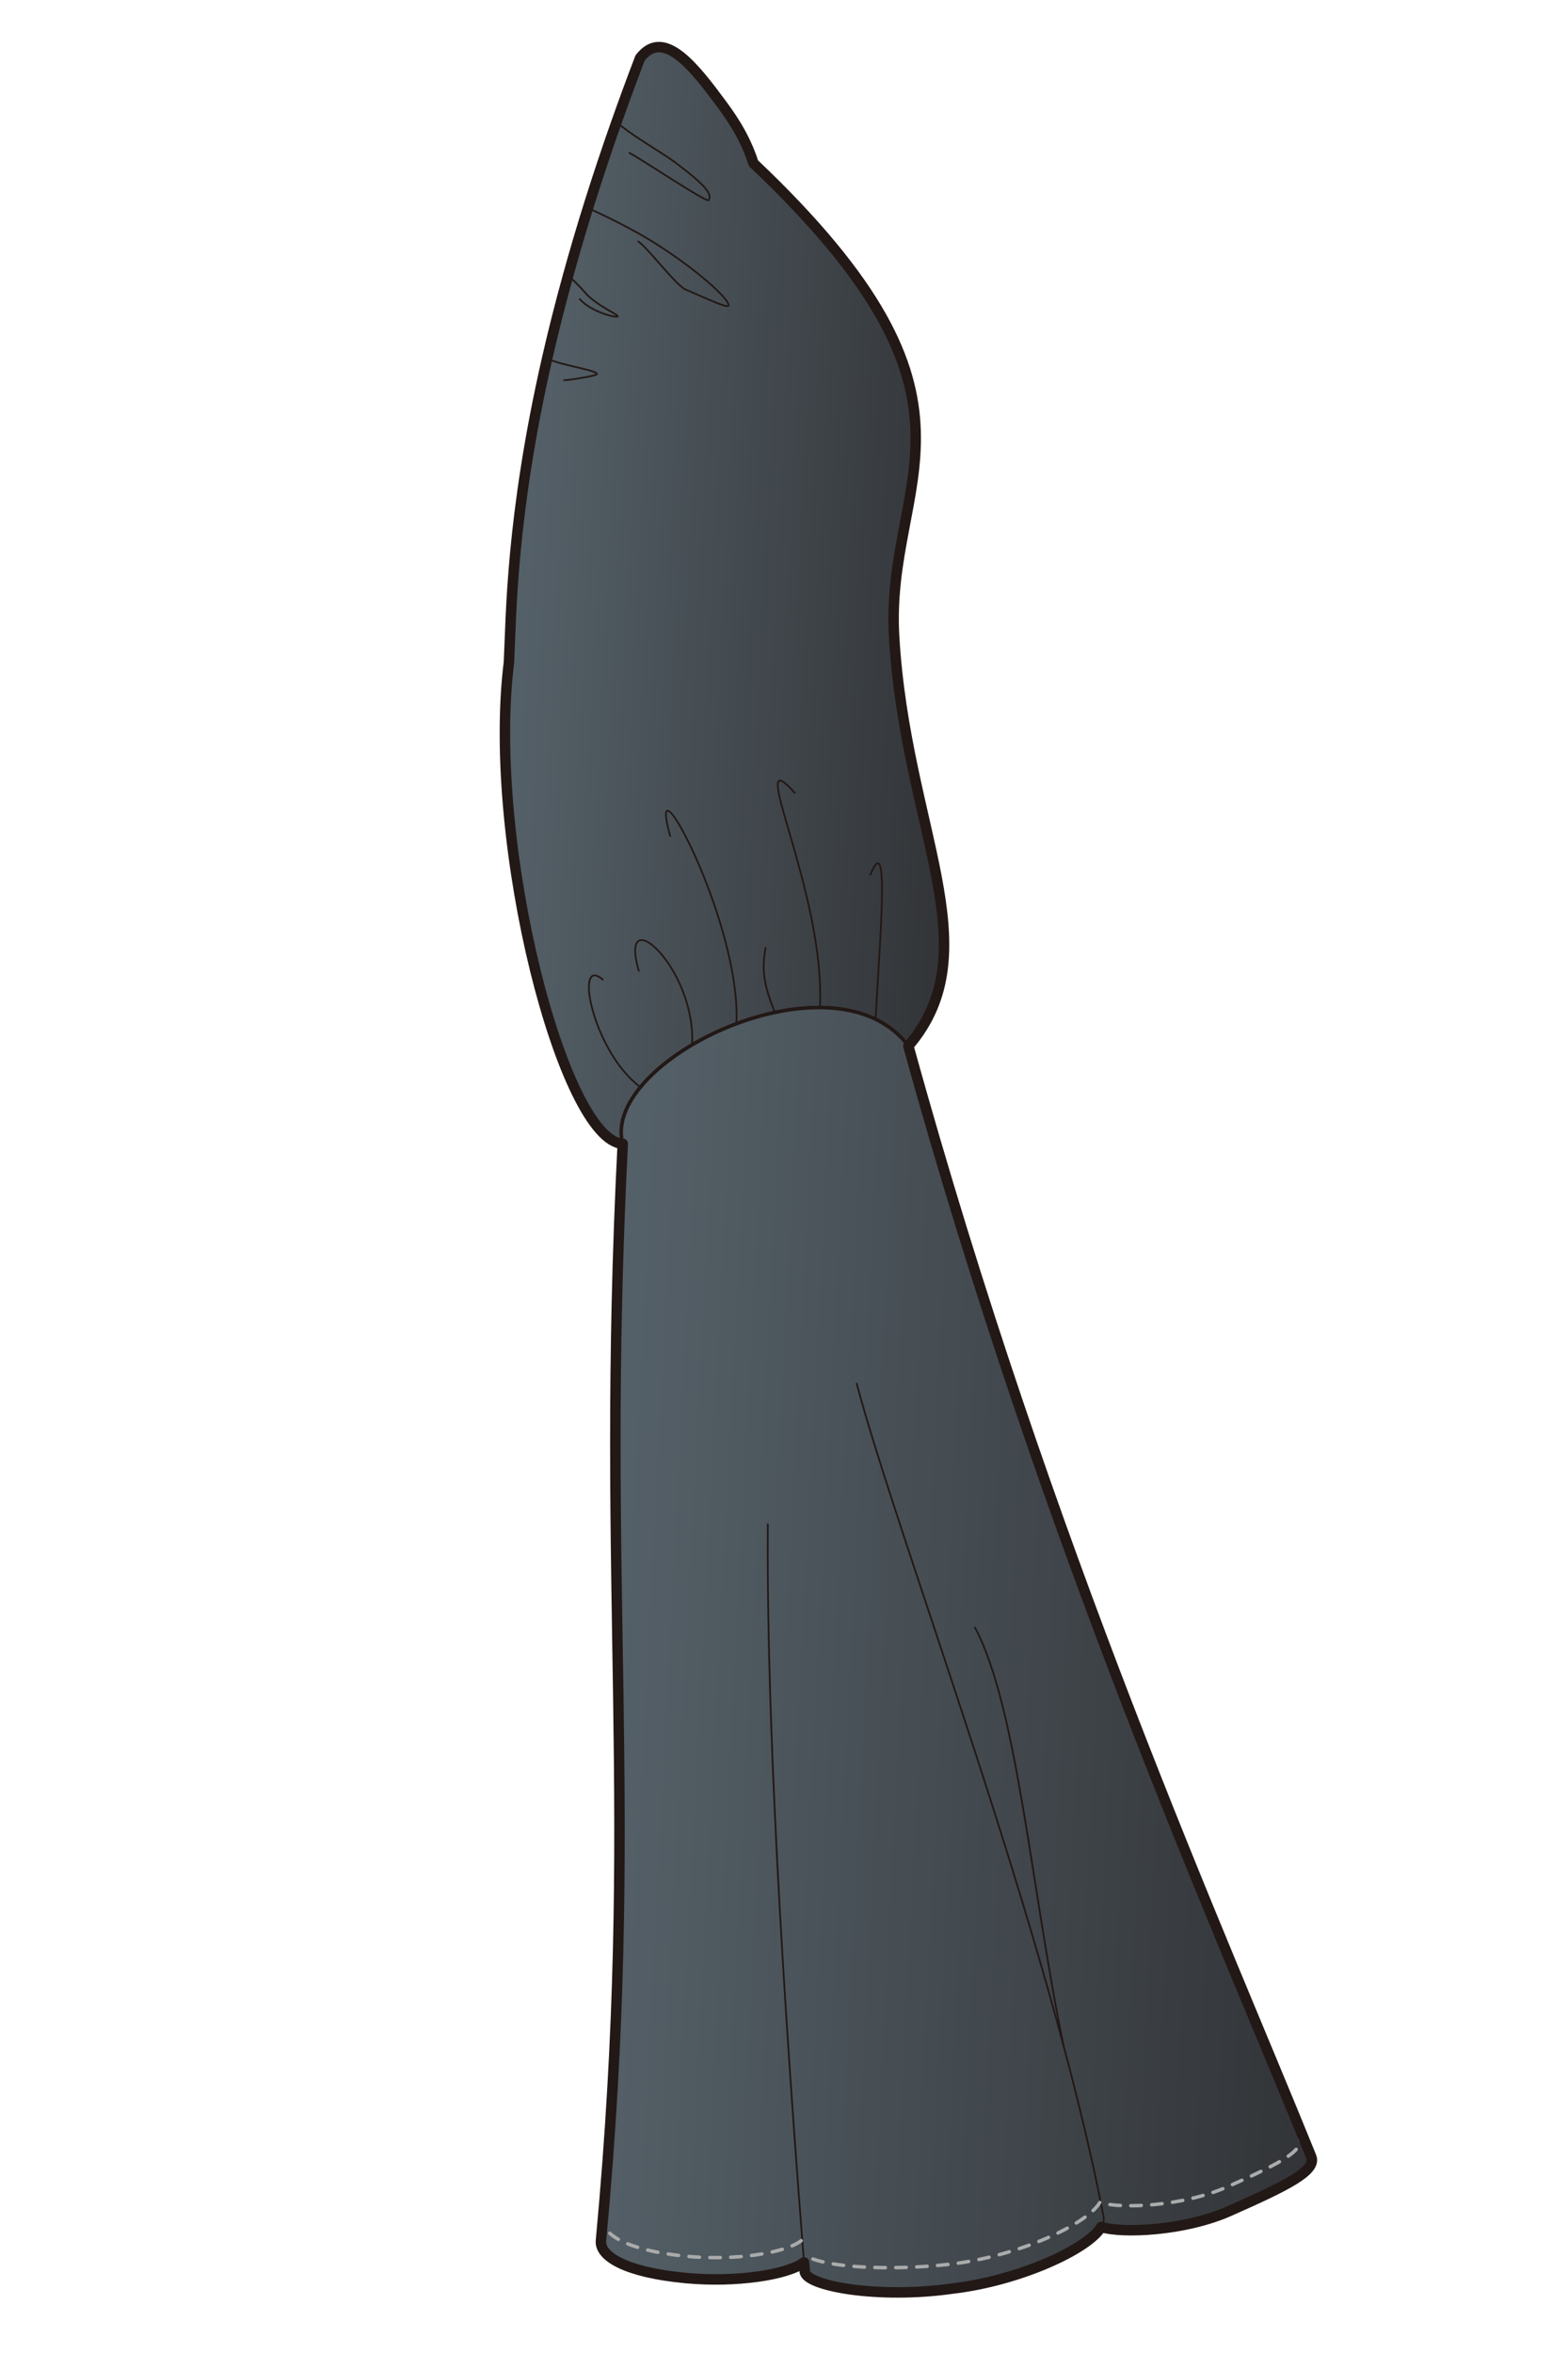 <?xml version="1.0" encoding="utf-8"?>
<!-- Generator: Adobe Illustrator 12.0.0, SVG Export Plug-In . SVG Version: 6.00 Build 51448)  -->
<!DOCTYPE svg PUBLIC "-//W3C//DTD SVG 1.1//EN" "http://www.w3.org/Graphics/SVG/1.1/DTD/svg11.dtd">
<svg  version="1.1" id="レイヤー_1" xmlns="http://www.w3.org/2000/svg" xmlns:xlink="http://www.w3.org/1999/xlink" width="450" height="675" viewBox="0 0 450 675"
	 overflow="visible" enable-background="new 0 0 450 675" xml:space="preserve">
<g>
	<path fill="none" stroke="#221815" stroke-width="0.5" stroke-linecap="round" stroke-linejoin="round" d="M183.687,16.651
		c6.767-8.809,15.57,2.6,23.555,13.403c8.103,10.968,12.796,21.446,11.633,44.298"/>
	
		<linearGradient id="XMLID_3_" gradientUnits="userSpaceOnUse" x1="513.777" y1="519.908" x2="643.054" y2="519.908" gradientTransform="matrix(0.999 0.051 -0.051 0.999 -339.938 -376.416)">
		<stop  offset="0" style="stop-color:#556169"/>
		<stop  offset="1" style="stop-color:#323437"/>
	</linearGradient>
	<path fill="url(#XMLID_3_)" stroke="#221815" stroke-linecap="round" stroke-linejoin="round" d="M260.689,300.064
		c-21.297-28.312-88.45,4.076-81.967,28.044c-16.937-0.861-39.152-85.907-32.662-138.112c1.011-19.906,0.187-75.449,37.626-173.346
		c6.767-8.809,15.57,2.6,23.555,13.403c3.871,5.238,6.96,10.364,9.009,16.782l-0.021-0.017
		c72.921,69.1,37.713,90.103,40.374,135.784C259.8,237.512,284.48,272.357,260.689,300.064z"/>
	<path fill="none" stroke="#221815" stroke-width="0.5" stroke-linecap="round" stroke-linejoin="round" d="M251.29,292.399
		c1.163-22.829,4.16-55.106-1.503-41.487"/>
	<path fill="none" stroke="#221815" stroke-width="0.5" stroke-linecap="round" stroke-linejoin="round" d="M183.802,311.879
		c-13.667-10.141-19.236-38.194-10.821-30.854"/>
	<path fill="none" stroke="#221815" stroke-width="0.5" stroke-linecap="round" stroke-linejoin="round" d="M198.634,299.734
		c1.13-22.23-21.339-42.08-15.318-21.235"/>
	<path fill="none" stroke="#221815" stroke-width="0.5" stroke-linecap="round" stroke-linejoin="round" d="M211.335,293.683
		c1.483-29.16-26.232-80.057-19.018-53.862"/>
	<path fill="none" stroke="#221815" stroke-width="0.5" stroke-linecap="round" stroke-linejoin="round" d="M222.402,290.438
		c-2.892-7.064-4.005-11.853-2.673-18.541"/>
	<path fill="none" stroke="#221815" stroke-width="0.5" stroke-linecap="round" stroke-linejoin="round" d="M235.311,289.042
		c1.688-33.206-22.062-78.043-7.201-61.592"/>
	<path fill="none" stroke="#221815" stroke-width="0.5" stroke-linecap="round" stroke-linejoin="round" d="M168.731,59.652
		c4.434,2.083,13.09,6.054,20.836,11.123c12.436,8.119,20.289,15.779,19.46,16.948c-0.435,0.626-5.682-1.836-12.281-4.673
		c-2.788-1.206-11.052-12.265-13.582-13.774"/>
	<path fill="none" stroke="#221815" stroke-width="0.5" stroke-linecap="round" stroke-linejoin="round" d="M176.836,35.28
		c0.703,0.373,1.345,0.776,1.921,1.228c4.157,3.269,11.669,7.583,14.981,10.063c8.997,6.719,10.657,9.173,9.663,10.856
		c-0.509,0.861-19.344-11.838-22.757-13.541"/>
	<path fill="none" stroke="#221815" stroke-width="0.5" stroke-linecap="round" stroke-linejoin="round" d="M163.022,79.079
		c1.24,0.966,3.07,2.775,5.003,4.979c3.139,3.617,9.679,6.251,9.235,6.73c-0.455,0.479-7.733-1.373-10.87-4.987"/>
	<path fill="none" stroke="#221815" stroke-width="0.5" stroke-linecap="round" stroke-linejoin="round" d="M157.017,102.844
		c4.123,2.03,14.708,3.387,14.282,4.514c-0.169,0.44-8.408,1.794-9.392,1.705"/>
	
		<linearGradient id="XMLID_4_" gradientUnits="userSpaceOnUse" x1="553.162" y1="818.917" x2="766.129" y2="818.917" gradientTransform="matrix(0.999 0.051 -0.051 0.999 -339.938 -376.416)">
		<stop  offset="0" style="stop-color:#556169"/>
		<stop  offset="1" style="stop-color:#323437"/>
	</linearGradient>
	<path fill="url(#XMLID_4_)" stroke="#221815" stroke-linecap="round" stroke-linejoin="round" d="M376.27,618.606
		c1.873,4.166-7.605,8.627-23.396,15.648c-13.08,5.814-31.053,6.467-36.844,4.59c-3.66,6.273-23.399,15.436-42.744,17.678
		c-21.369,3.037-42.105-0.766-42.337-4.918c-0.068-0.869-0.136-1.736-0.204-2.6v0.008c-4.889,3.623-19.662,5.829-33.916,4.488
		c-17.208-1.613-24.806-6.213-24.357-10.764c11.524-123.445-0.309-185.743,6.251-314.628c-6.483-23.969,60.67-56.356,81.967-28.044
		C300.486,444.308,350.67,555.286,376.27,618.606"/>
	<path fill="none" stroke="#221815" stroke-width="0.5" stroke-linecap="round" stroke-linejoin="round" d="M316.036,638.842
		c0.575-0.986,0.831-1.9,0.72-2.717c-15.567-81.344-58.528-192.855-70.897-239.234"/>
	<path fill="none" stroke="#221815" stroke-width="0.5" stroke-linecap="round" stroke-linejoin="round" d="M230.744,649.004
		c-8.117-103.074-10.703-169.033-10.391-211.726"/>
	<path fill="none" stroke="#221815" stroke-width="0.5" stroke-linecap="round" stroke-linejoin="round" d="M305.236,586.864
		c-9.379-45.352-13.248-97.051-25.416-119.977"/>
	<path fill="none" stroke="#AAABAB" stroke-linecap="round" stroke-linejoin="round" stroke-dasharray="3" d="M233.316,648.049
		l-0.004-0.004c7.262,2.646,24.058,3.254,39.582,1.455c19.344-2.244,39.086-11.41,42.746-17.682
		c5.791,1.879,23.762,1.226,36.846-4.59c15.79-7.021,22.275-10.506,20.395-14.674"/>
	<path fill="none" stroke="#AAABAB" stroke-linecap="round" stroke-linejoin="round" stroke-dasharray="3" d="M229.928,642.784
		l0.004,0.007c-4.772,3.614-19.191,5.804-33.102,4.446c-16.795-1.639-24.222-6.248-23.786-10.797"/>
	<path fill="none" stroke="#221815" stroke-width="3" stroke-linecap="round" stroke-linejoin="round" d="M376.27,618.606
		c-25.6-63.32-75.783-174.298-115.58-318.542c23.791-27.708-0.89-62.552-4.086-117.461c-2.661-45.681,32.545-66.685-40.372-135.784
		l0,0l0.019,0.017c-0.083-0.261-0.178-0.506-0.266-0.763c-0.14-0.417-0.28-0.833-0.43-1.238c-0.142-0.386-0.292-0.763-0.442-1.141
		c-0.156-0.392-0.311-0.784-0.474-1.166c-0.162-0.381-0.335-0.752-0.507-1.125c-0.166-0.363-0.329-0.728-0.502-1.083
		c-0.188-0.383-0.387-0.761-0.583-1.139c-0.173-0.331-0.341-0.666-0.521-0.993c-0.217-0.397-0.446-0.788-0.671-1.179
		c-0.175-0.298-0.343-0.601-0.521-0.896c-0.257-0.426-0.526-0.846-0.794-1.268c-0.163-0.254-0.319-0.512-0.484-0.765
		c-0.321-0.489-0.655-0.976-0.991-1.461c-0.125-0.184-0.246-0.369-0.375-0.552c-0.47-0.671-0.953-1.341-1.449-2.013
		c-7.985-10.803-16.789-22.212-23.555-13.403c-2.444,6.394-4.72,12.597-6.849,18.632c-0.001-0.001-0.001-0.001-0.002-0.003
		l0.001,0.005c-5.585,15.825-10.112,30.4-13.808,43.799c-0.001-0.002-0.004-0.004-0.006-0.005l0.005,0.01
		c-2.311,8.373-4.31,16.309-6.009,23.756l-0.001,0l0.001,0.002c-10.42,45.668-10.293,74.085-10.958,87.151
		c-6.49,52.205,15.726,137.25,32.662,138.112c-6.56,128.885,5.273,191.183-6.251,314.628c-0.449,4.551,7.149,9.15,24.357,10.764
		c14.254,1.341,29.027-0.865,33.916-4.488v-0.008c0.068,0.863,0.136,1.73,0.204,2.6c0.231,4.152,20.968,7.955,42.337,4.918
		c19.345-2.242,39.084-11.404,42.744-17.678c5.791,1.877,23.764,1.225,36.844-4.59C368.664,627.233,378.143,622.772,376.27,618.606z
		"/>
</g>
<rect fill="none" width="450" height="675"/>
</svg>
